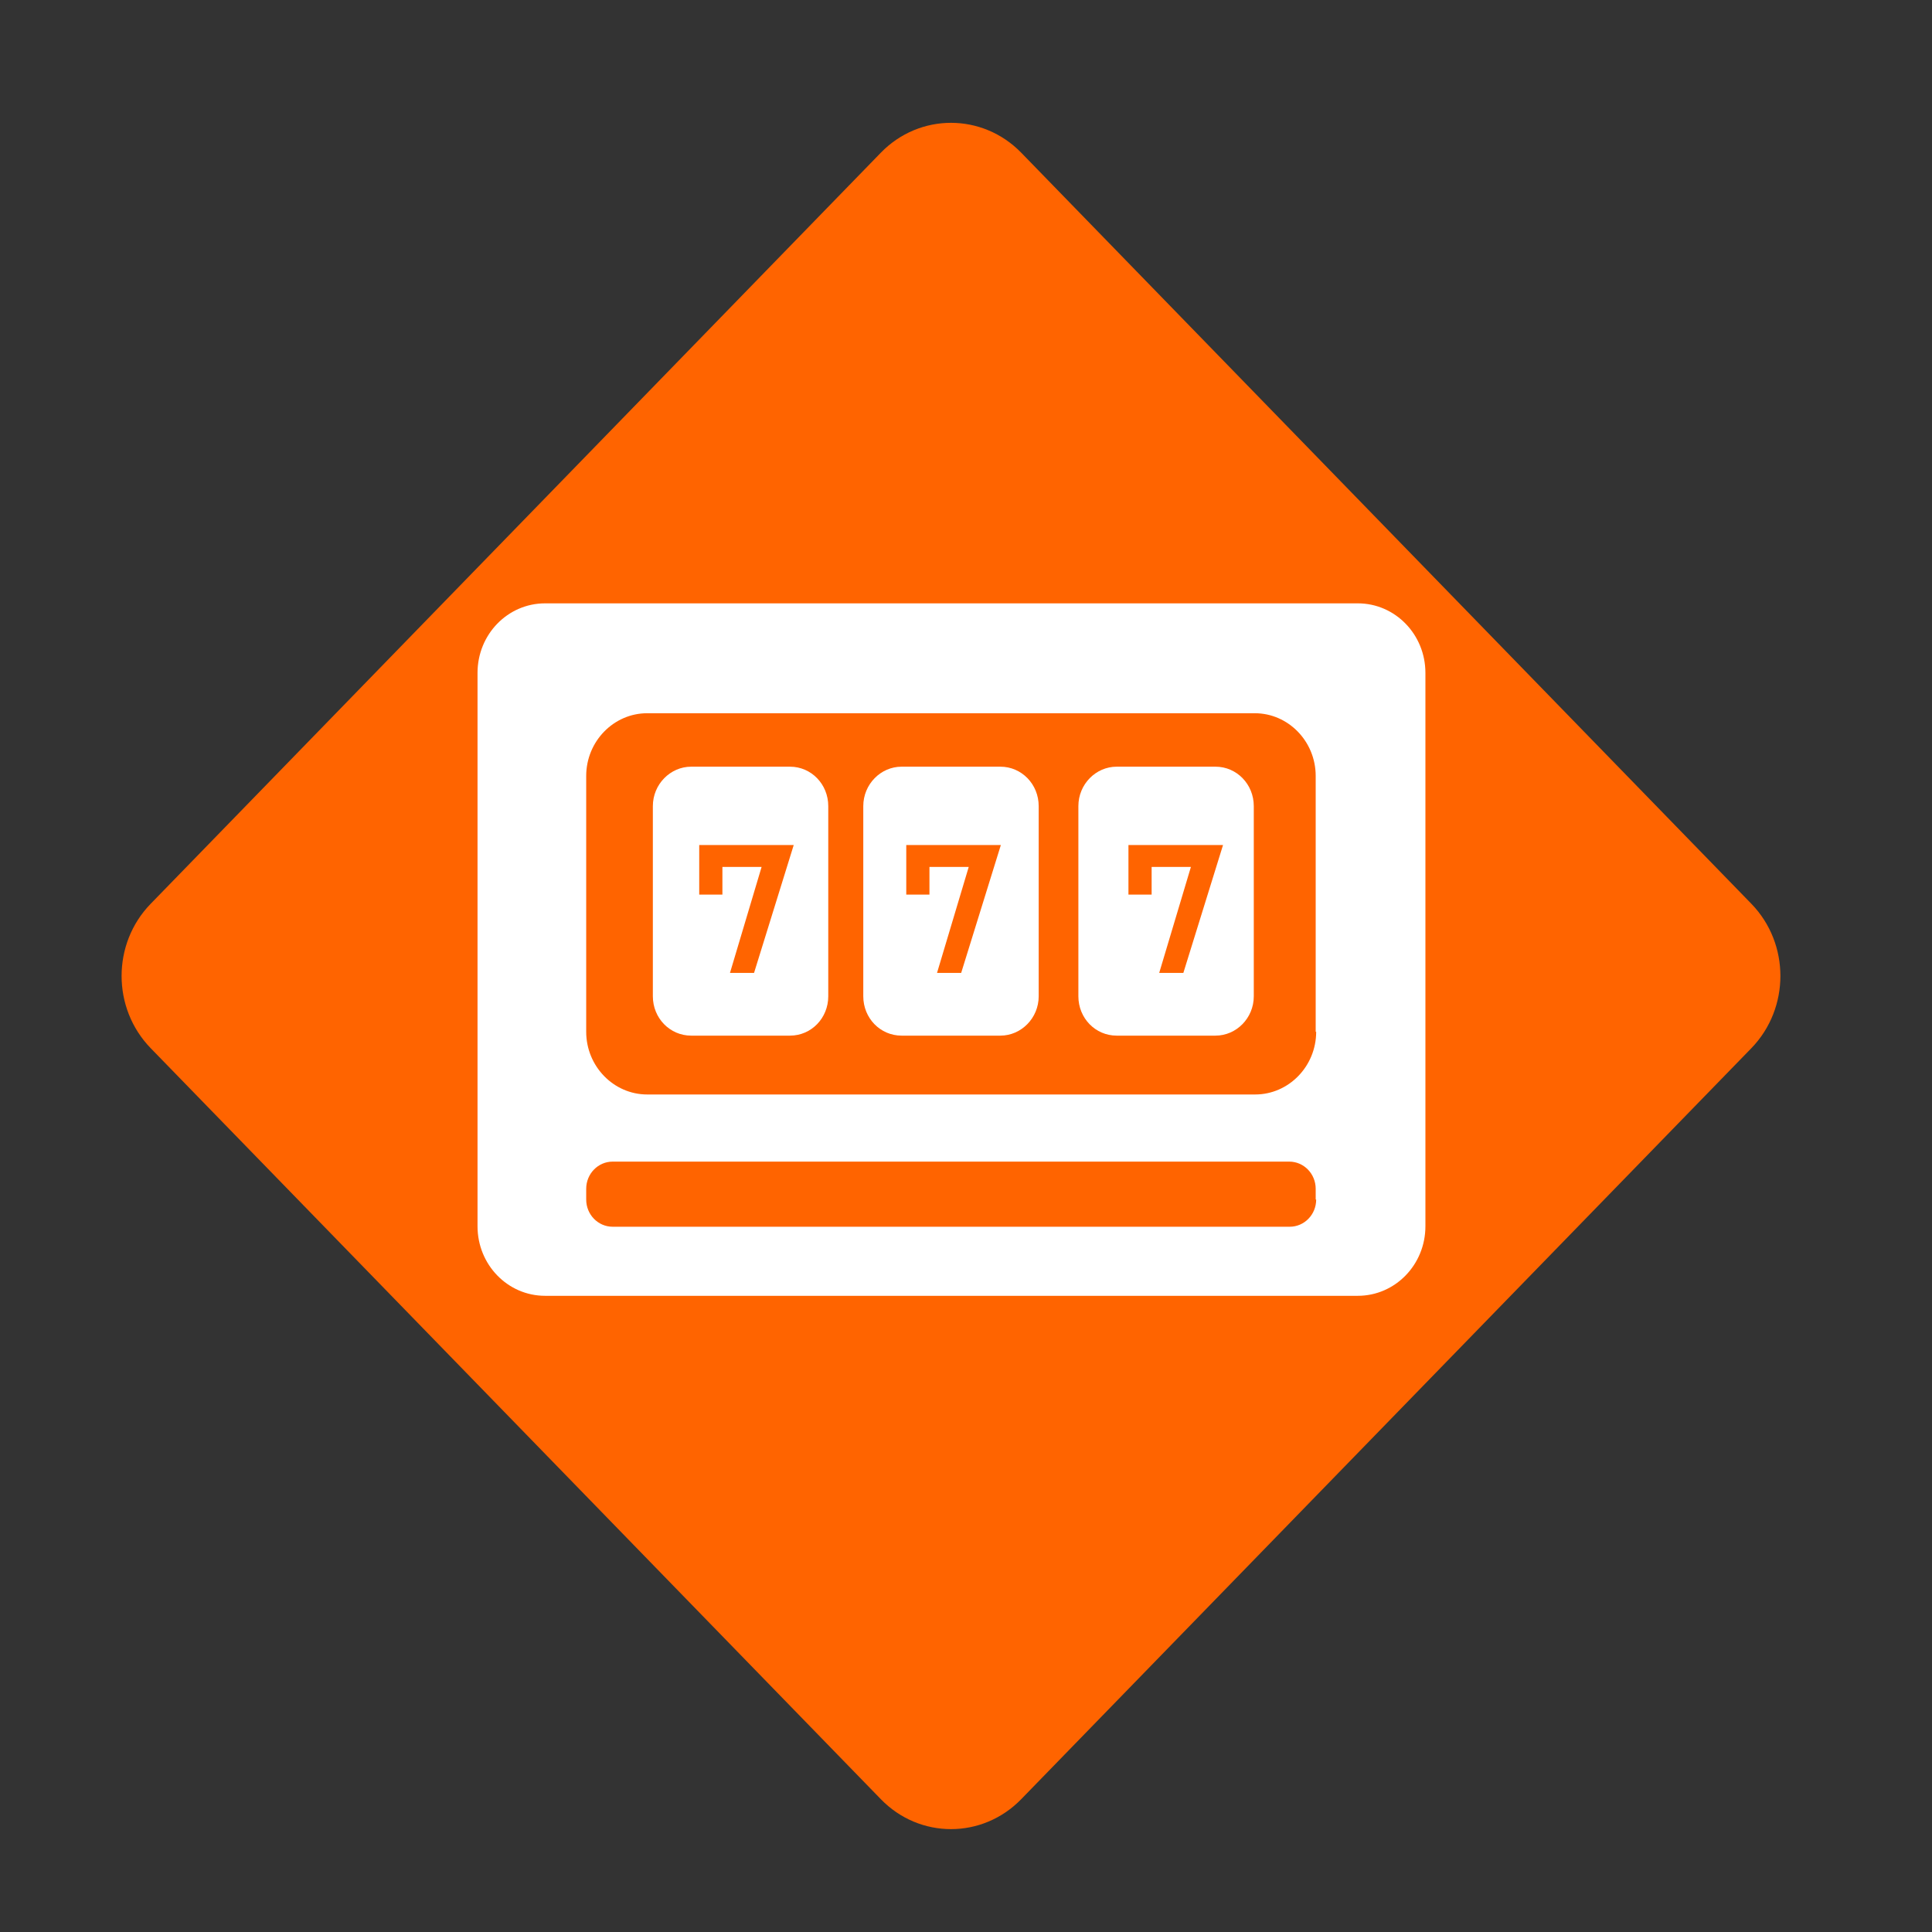 <svg width="24" height="24" viewBox="0 0 24 24" fill="none" xmlns="http://www.w3.org/2000/svg">
<rect x="0" y="0" width="24" height="24" fill="#333333" stroke="none"/>
<g clip-path="url(#clip0_1517_13142)">
<path d="M21.756 11.227L12.686 1.897C12.204 1.402 11.423 1.402 10.942 1.897L1.872 11.227C1.39 11.722 1.39 12.525 1.872 13.021L10.942 22.35C11.423 22.846 12.204 22.846 12.686 22.35L21.756 13.021C22.237 12.525 22.237 11.722 21.756 11.227Z" fill="#FF6400"/>
<path d="M16.861 7.495H6.771C6.307 7.495 5.932 7.881 5.932 8.359V15.233C5.932 15.711 6.307 16.097 6.771 16.097H16.867C17.331 16.097 17.707 15.711 17.707 15.233V8.359C17.707 7.881 17.331 7.495 16.867 7.495H16.861ZM16.35 14.901C16.35 15.088 16.203 15.239 16.021 15.239H7.611C7.429 15.239 7.282 15.088 7.282 14.901V14.768C7.282 14.581 7.429 14.43 7.611 14.43H16.015C16.197 14.43 16.344 14.581 16.344 14.768V14.901H16.35ZM16.35 12.817C16.35 13.246 16.009 13.596 15.592 13.596H8.04C7.623 13.596 7.282 13.246 7.282 12.817V9.639C7.282 9.21 7.623 8.86 8.04 8.86H15.587C16.004 8.86 16.344 9.21 16.344 9.639V12.817H16.35Z" fill="white"/>
<path d="M9.813 9.524H8.586C8.328 9.524 8.11 9.742 8.11 10.014V12.376C8.11 12.648 8.322 12.865 8.586 12.865H9.813C10.078 12.865 10.289 12.648 10.289 12.376V10.014C10.289 9.742 10.078 9.524 9.813 9.524ZM9.361 12.086H9.068L9.461 10.769H8.974V11.113H8.686V10.497H9.86L9.367 12.086H9.361Z" fill="white"/>
<path d="M12.427 9.524H11.2C10.941 9.524 10.724 9.742 10.724 10.014V12.376C10.724 12.648 10.935 12.865 11.2 12.865H12.427C12.685 12.865 12.903 12.648 12.903 12.376V10.014C12.903 9.742 12.691 9.524 12.427 9.524ZM11.934 12.086H11.64L12.034 10.769H11.546V11.113H11.258V10.497H12.433L11.94 12.086H11.934Z" fill="white"/>
<path d="M15.099 9.524H13.872C13.613 9.524 13.396 9.742 13.396 10.014V12.376C13.396 12.648 13.607 12.865 13.872 12.865H15.099C15.358 12.865 15.575 12.648 15.575 12.376V10.014C15.575 9.742 15.363 9.524 15.099 9.524ZM14.694 12.086H14.4L14.794 10.769H14.306V11.113H14.018V10.497H15.193L14.7 12.086H14.694Z" fill="white"/>
</g>
<defs>
<clipPath id="clip0_1517_13142">
<rect width="24" height="24" fill="white"/>
</clipPath>
</defs>
</svg>

